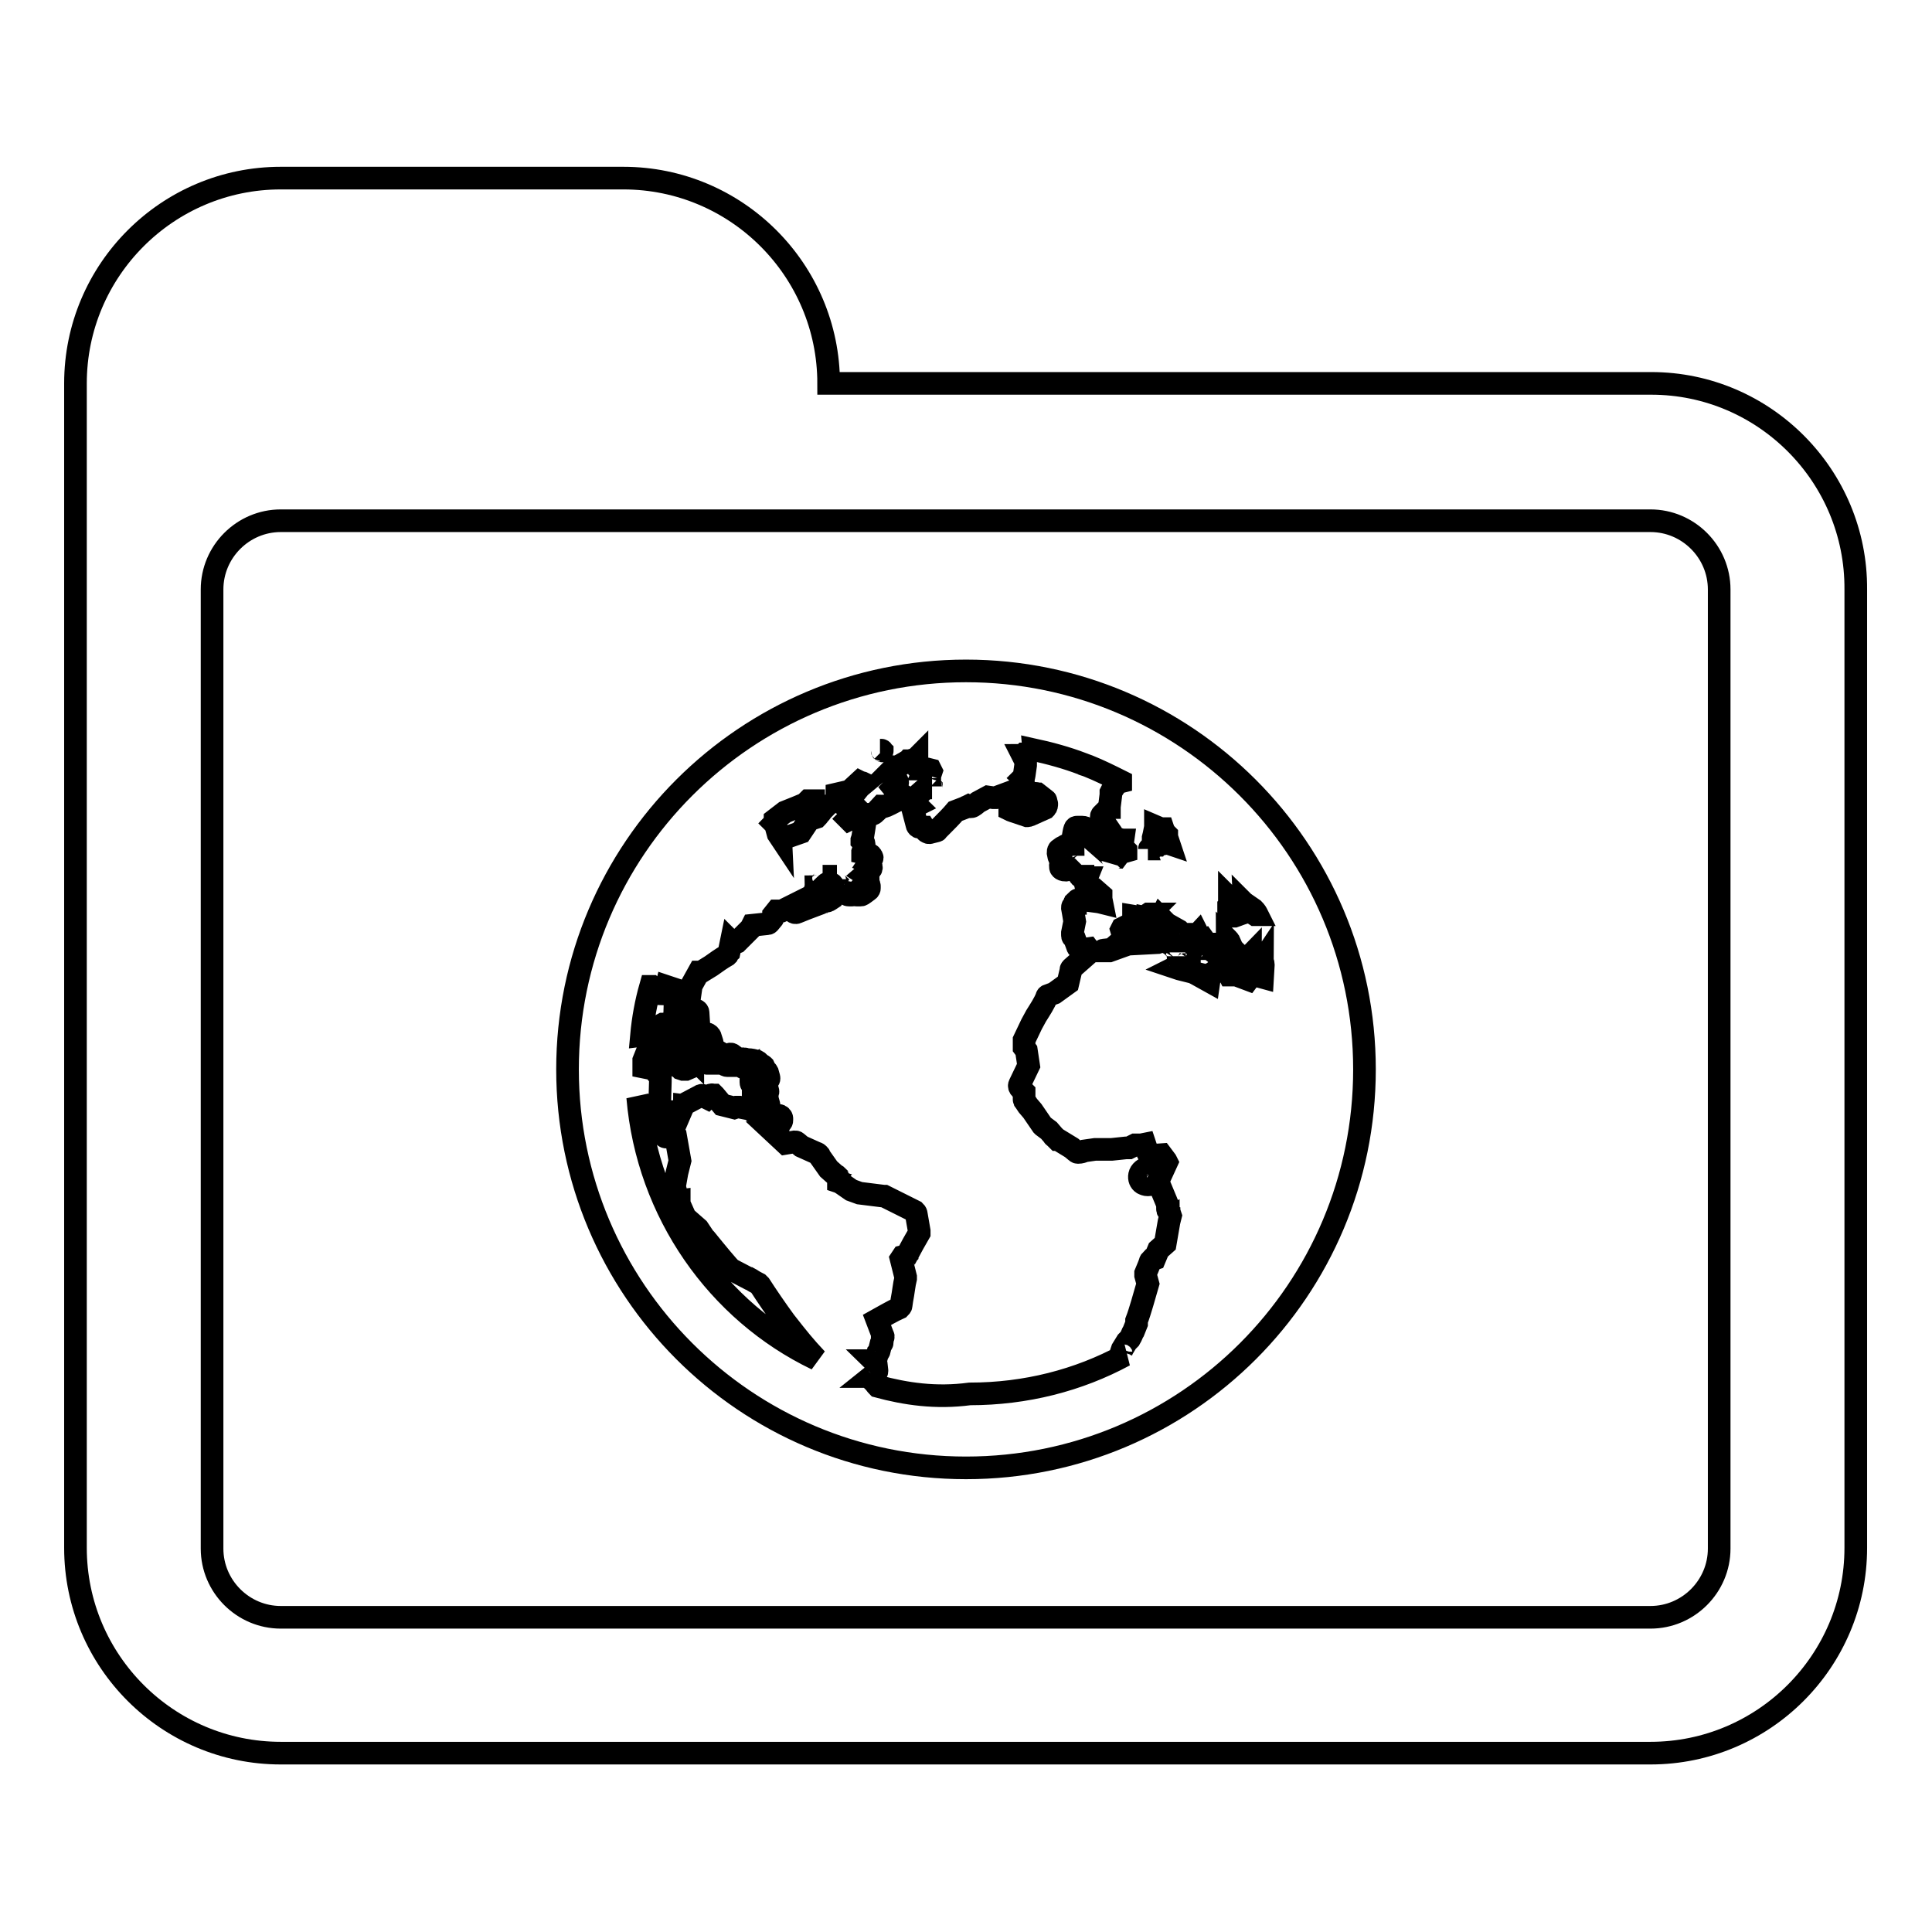 <?xml version="1.0" encoding="utf-8"?>
<!-- Svg Vector Icons : http://www.onlinewebfonts.com/icon -->
<!DOCTYPE svg PUBLIC "-//W3C//DTD SVG 1.1//EN" "http://www.w3.org/Graphics/SVG/1.1/DTD/svg11.dtd">
<svg version="1.1" xmlns="http://www.w3.org/2000/svg" xmlns:xlink="http://www.w3.org/1999/xlink" x="0px" y="0px" viewBox="0 0 256 256" enable-background="new 0 0 256 256" xml:space="preserve">
<g><g><path stroke-width="3" fill-opacity="0" stroke="#000000"  d="M151.4,156.8c0.2,0.1,0.4,0.2,0.7,0.2c0.6,0,1.2-0.4,1.3-1c0.1-0.3,0-0.7-0.2-0.9c-0.2-0.3-0.5-0.4-0.9-0.4h-0.1c-0.6,0.1-1.1,0.5-1.2,1C150.9,156.2,151.1,156.6,151.4,156.8z"/><path stroke-width="3" fill-opacity="0" stroke="#000000"  d="M136.1,108.1L136.1,108.1c0.2,0,0.2,0,2.4-1c0.2-0.2,0.2-0.4,0.2-0.6c0-0.1-0.1-0.2-0.1-0.4c0,0,0-0.1-0.1-0.1c0,0-0.1-0.1-0.1-0.1l-0.9-0.7c-0.1,0-0.2-0.1-0.4-0.1l-1.6,0.3l-0.4-0.2c-0.1,0-0.2-0.1-0.3-0.1c-0.1,0-0.3,0-1.1,0.2c-0.2,0.1-0.3,0.2-0.4,0.4c0,0.1,0,0.4,0.1,0.5c0.1,0.1,0.3,0.3,0.5,0.4l-0.1,0.3c0,0.1,0,0.3,0,0.4C134,107.4,134,107.4,136.1,108.1C136.1,108.1,136.1,108.1,136.1,108.1z"/><path stroke-width="3" fill-opacity="0" stroke="#000000"  d="M128,88.9c-29.1,0-52.8,23.6-52.8,52.8c0,29.1,23.6,52.8,52.8,52.8s52.8-23.6,52.8-52.8C180.8,112.5,157.1,88.9,128,88.9z M148.9,124.2l-0.3-1l0.1-0.2l0.4-0.2h0.1c0,0,0.1,0,0.1,0c0,0,0.1,0,0.1,0l0.5-0.2c0.1-0.1,0.2-0.2,0.2-0.3l0.1-0.8l0-0.1l1.2,0.2c0.1,0,0.2,0,0.2-0.1l0.6-0.4h0.1c0,0-0.1,0.1-0.1,0.1c0,0.1-0.1,0.1-0.1,0.1c0,0,0,0.1,0,0.4c0,0.1,0.1,0.3,0.1,0.4c0,0,0,0.1,0,0.1c0,0.1,0.1,0.1,0.1,0.2c0,0.1,0,0.2,0,0.3l0.1,0.2c0,0.3,0.1,0.5,0.2,0.8c0.1,0.3,0.4,0.4,0.5,0.4c0.1,0,0.1,0,0.2,0c0,0,0.1,0,0.1,0l0.6-0.2c0.2-0.1,0.4-0.3,0.4-0.5c0-0.1,0-0.1-0.3-1c0-0.2-0.2-0.3-0.4-0.4c0-0.1,0-0.2,0.1-0.4c0,0,0,0,0,0l0.7,0.7c0,0,0.1,0.1,0.1,0.1l1.6,0.9l0.1,0.1l0.1,0.3l-1-0.2c-0.1,0-0.3,0.1-0.4,0.1c-0.2,0.1-0.3,0.2-0.2,0.4c0,0.1,0,0.2,0.1,0.4c0,0.1,0,0.1,0.1,0.2c0.3,0.4,0.8,0.7,1.2,0.9c0,0,0.1,0,0.1,0.1h0c-0.3,0-0.5,0.3-0.5,0.6c0-0.2-0.1-0.4-0.1-0.5c0-0.1-0.1-0.2-0.2-0.2l-0.3-0.3l-0.7-0.4c-0.1,0-0.2-0.1-0.3-0.1c0,0-0.2,0-0.2,0l-0.6,0.2l-3.8,0.2c0,0-0.1,0-0.1,0l-2.5,0.9h-0.9c0,0,0-0.1,0.1-0.1l0.9-0.1c0,0,0.1,0,0.1,0l0.1,0c0,0,0.1,0,0.1-0.1l0.8-0.7l0.2-0.2c0.1-0.1,0.2-0.3,0.4-0.4C148.9,124.6,149,124.4,148.9,124.2z M156.2,127.8c0-0.4-0.1-0.8-0.1-1.1c0,0.1,0.1,0.3,0.2,0.5c0,0.1,0.1,0.2,0.1,0.3c0.1,0.3,0.4,0.3,0.4,0.3c0,0,0.1,0,0.1,0c0.3,0,0.3-0.1,0.7-0.7c0,0,0-0.1,0-0.1c0-0.1,0-0.2,0-0.2c0-0.1,0-0.2-0.1-0.2c0.2-0.1,0.3-0.2,0.3-0.5v-0.7c0.1,0,0.2-0.1,0.3-0.2l0.4-0.8c0-0.1,0-0.2,0-0.4l-0.1-0.2h0c0.1,0,0.2,0,0.3-0.1l0.1,0.2c0,0,0,0.1,0.1,0.1c0,0,0.1,0.1,0.2,0.1c0,0,0.1,0.1,0.2,0.1l0.5,0.7c0,0.1,0.1,0.1,0.2,0.2c0,0,0.1,0,0.2,0c0,0,0,0,0,0c0.1,0.2,0.2,0.4,0.3,0.6l0.2,0.3c0,0.1,0.1,0.1,0.2,0.2l0.1,0c0.1,0,0.1,0.1,0.2,0.1h0.4c0,0,0,0.1,0,0.2c0,0.1,0,0.1,0.3,0.6c0.1,0.2,0.1,0.2,1.9,0.6h0c0,0,0,0,0,0c0.5,0,0.5-0.4,0.4-1.1l0.1,0.1c0.1,0.1,0.2,0.1,0.4,0.1l0.8-0.2c0,0,0.1,0,0.2-0.1l0,0c0,0.1-0.1,0.1-0.1,0.2c0,0.2,0,0.4,0.2,0.6c0,0,0,0,0.7,0.4c0,0,0.1,0,0.1,0l0,0c0.1,0,0.2,0,0.3,0c0,0,0.1-0.1,0.2-0.1l0.2-0.3c0,0.2,0.1,0.3,0.1,0.5l-0.1,1.7l-1.1-0.3c-0.2,0-0.4,0-0.5,0.2l-0.3,0.4l-1.6-0.6c0,0-0.1,0-0.2,0c-0.2,0-0.5,0-0.7,0l-0.1-0.2c-0.1-0.1-0.2-0.2-0.3-0.2c-0.6-0.1-0.9-0.1-1.3-0.1c0,0-0.1,0-0.2,0c0,0-0.1,0-0.1,0.1l-0.4,0.2c-0.1,0.1-0.2,0.2-0.2,0.3l-0.1,0.7l-1.8-1c0,0-0.1,0-0.1-0.1l-2-0.5l-0.6-0.2C156.1,128,156.2,127.9,156.2,127.8z M162.8,124.7c0-0.1,0-0.1-0.1-0.2l-0.1-0.1c0,0.1,0.1,0.1,0.1,0.2c0.1,0.1,0.2,0.2,0.2,0.2l0.4,0.9c-0.2,0-0.5,0-0.7,0l-0.2,0l0.2-0.2c0.1-0.1,0.1-0.2,0.1-0.3C162.8,125,162.8,124.9,162.8,124.7z M166.6,121.2l-0.3,0c-0.6-0.4-0.6-0.4-0.8-0.4c0,0-0.1,0-0.2,0c-0.3,0.1-0.6,0.2-0.9,0.3c-0.3,0.1-0.5,0.2-0.8,0.3l-0.3,0l-0.5-0.6c0,0,0,0,0-0.1c0-0.1,0-0.2,0-0.3l0-0.3c0.1-0.1,0.1-0.1,0.1-0.2c0-0.1,0-0.2,0-0.3l0-0.6c0,0,0.1,0.1,0.1,0.1c0.9,0.8,0.9,0.8,1.1,0.8c0.1,0,0.1,0,0.2,0c0.1,0,0.1-0.1,0.2-0.1c0.1-0.1,0.2-0.2,0.2-0.3c0,0,0.1,0.1,0.1,0.1l1.3,0.9C166.4,120.8,166.5,121,166.6,121.2z M152.8,111l0.1-0.4l0.2-1c0,0,0-0.1,0-0.1l0.7,0.3c0.1,0,0.2,0,0.3,0c0.1,0.3,0.2,0.4,0.3,0.6c0,0,0,0.1,0.1,0.1c0,0,0.1,0.1,0.1,0.1c0,0.1,0,0.2,0,0.3l0.3,0.9c-0.3-0.1-0.7,0-1.1,0.1c-0.1,0-0.2,0-0.3,0.1c0,0-0.1,0-0.1,0l-1,0.4c0,0-0.1,0-0.1,0.1l-0.2,0c0,0,0.1,0,0.2,0l0.2,0c0.2,0,0.3-0.2,0.3-0.4L152.8,111z M116.9,99.5L116.9,99.5C116.9,99.6,116.9,99.6,116.9,99.5c0,0-0.1-0.1-0.3-0.1c0.1,0,0.1,0,0.2,0C116.9,99.4,116.9,99.5,116.9,99.5z M112.9,107.8l-1-1.1c0,0-0.1,0-0.1-0.1l-0.4-0.2c0.2,0.1,0.4,0.1,1.3-0.1l0.1,0.1l-0.1,0.1c-0.3,0.4-0.2,0.5,1.2,1.4c0,0,0,0,0,0l-1.4,0.7l-0.1-0.1l0.3-0.3C113.1,108.2,113.1,108,112.9,107.8z M111.3,106.3c0,0,0.1,0.1,0.2,0.1l-0.6-0.3c0,0,0,0-0.1,0l0.1-0.8c0,0,0-0.1,0-0.1l1.3-0.3c0,0-0.1,0.1-0.3,0.2c0,0-0.1,0.1-0.1,0.1l-0.5,0.6C111.3,105.9,111.2,106.1,111.3,106.3z M113.9,104.3C113.9,104.3,113.8,104.4,113.9,104.3l-0.4,0.5h-0.9l1.3-1.2c0.2,0.1,0.4,0.1,0.6,0.2L113.9,104.3z M108.3,106.8c0.3,0.1,0.5,0.1,0.6,0.1c0,0,0.2,0,0.2,0l0.3-0.1l0.1,0c-0.3,0.3-0.6,0.6-0.8,0.9c-0.2,0.2-0.3,0.4-0.5,0.6l-0.9,0.3c-0.1,0-0.2,0.1-0.2,0.2l-1,1.5l-2,0.7c-0.1,0-0.2,0.1-0.3,0.2c0,0.1-0.1,0.1-0.1,0.2c0,0,0,0,0,0l-0.6-0.9l-0.3-1.1c0-0.1-0.1-0.2-0.2-0.3l0,0c0.1-0.1,0.1-0.2,0.1-0.3l0-0.2l1.3-1c0.5-0.2,1-0.4,1.5-0.6l1.2-0.5c0,0,0.1,0,0.1-0.1c0,0,0.1-0.1,0.1-0.1c0.1-0.1,0.1-0.1,0.2-0.2h0.7l0,0.1C108,106.5,108.1,106.7,108.3,106.8z M84.5,145.4L84.5,145.4C84.5,145.4,84.5,145.4,84.5,145.4l1.1,3.1c0,0,0,0.1,0.1,0.1l0.2,0.3c0.1,0.1,0.3,0.2,0.5,0.1l0.1,0l0.4,0.5l0,0c0,0.1,0.1,0.2,0.2,0.2c0.1,0,0.1,0.1,0.2,0.1c0,0,0.1,0,0.1,0l0.6,0.7c0.1,0.2,0.3,0.2,0.5,0.1l0.6-0.3c0.1,0,0.2-0.1,0.2-0.2l0.2,0.3c0.2,1.1,0.4,2.3,0.6,3.4l-0.2,0.8l-0.2,0.8l-0.3,1.7c0,0,0,0.1,0,0.1c0,0,0,0.1,0,0.1c0.1,0.4,0.2,0.8,0.3,1.2l0,0.1c0,0.1,0,0.1,0.1,0.2c0,0,0.1,0.1,0.2,0.1l0,0l0,0.1c0,0.1-0.1,0.2,0,0.3c0,0,0,0.2,0,0.2l0.8,1.8c0,0,0,0.1,0.1,0.1l1.6,1.4l0.8,1.2c0,0,0.1,0.1,0.1,0.1c0,0,0.1,0.1,0.1,0.1c1.3,1.6,3.1,3.8,3.4,4l2.3,1.2c0,0,0,0,0.1,0c0.2,0.1,0.4,0.3,1.2,0.7l0.2,0.2c0.9,1.4,2.2,3.3,3.3,4.8c1.8,2.3,2.6,3.3,4.2,5C95.1,173.8,85.8,160.7,84.5,145.4z M86.8,138.5c0,0.2,0.1,0.3,0.3,0.4c0.1,0,0.2,0.1,0.3,0c0,0,0.1,0,0.1,0c0,0.5,0.1,1,0.5,1.2c0.2,0.1,0.4,0.2,0.6,0.2c0.6,0,1.1-0.5,1.1-1.2c0-0.2,0-0.4,0-0.7l0.2,0.2c0,0.1,0,0.2,0,0.2l0,0.4c0,0.2,0.1,0.4,0.4,0.5c0,0,0,0,0.1,0c0,0,0.1,0,0.2,0l1.3-0.2c0,0,0,0.1,0,0.1c0,0,0,0,0,0.1c-0.1,0.1-0.1,0.3-0.1,0.4c-0.1-0.1-0.2-0.1-0.2-0.1c-0.3-0.1-0.7-0.1-1-0.2l-0.4-0.1l0,0c-0.1,0-0.1,0-0.2,0c-0.2,0-0.2,0.1-0.6,0.6c-0.1,0.1-0.1,0.3-0.1,0.5c0,0.1,0.1,0.3,0.2,0.3c0.2,0.2,0.5,0.3,0.7,0.5l0.3,0.1c0,0,0.1,0,0.1,0l0.1,0c0,0,0.1,0,0.1,0c0,0,0.1,0,0.1,0l0.7-0.3c0,0,0.1,0,0.1-0.1c0.1-0.1,0.2-0.3,0.2-0.5c0-0.1,0-0.2,0-0.3c0.2,0.1,0.7,0.2,1.8,0.4c0,0,0.1,0,0.1,0c0,0,0.1,0,0.1,0h0c0,0,0,0,0,0h2c0,0,0,0,0,0c0.1,0.2,0.3,0.3,0.5,0.3h1.3c0,0,0,0,0,0c0.2,0,0.3-0.1,0.4-0.1c0,0,0,0,0.1,0.1c0.1,0.1,0.2,0.1,0.2,0.2c0.1,0.1,0.2,0.1,0.4,0.1c0,0,0.2,0,0.2,0l0.2-0.1v0.1c0,0.2,0.2,0.4,0.4,0.5c0,0.1-0.1,0.2-0.1,0.3c0,0.3,0,0.5,0,0.8l0,0.3c0,0.3,0.2,0.4,0.4,0.5v0.3c0,0,0,0,0,0c0,0.1-0.1,0.2-0.1,0.3c0,0.2,0,0.5,0,0.7c0,0.2,0.1,0.3,0.2,0.4c0,0.1,0,0.3,0,0.4c0,0,0,0,0,0c-0.1,0.1-0.1,0.2-0.1,0.4c0,0.2,0,0.3,0,0.5v0.1c0,0.2,0.2,0.5,0.5,0.5c0,0,0,0,0,0l0,0.3l-0.8-0.7c0,0-0.1,0-0.1-0.1l-1.5-0.3c0,0-0.1,0-0.2,0l-0.1,0c0,0-0.1,0-0.1,0l-0.3,0.1l-1.6-0.4l-1-1.2c0,0-0.1-0.1-0.1-0.1l-0.1,0c-0.2-0.1-0.4,0-0.5,0.1l-0.3,0.3l-0.2-0.1c-0.1-0.1-0.2-0.1-0.3-0.2c-0.1-0.1-0.3-0.1-0.4,0l-1.9,1c0,0-0.1,0.1-0.2,0.1c0,0,0,0.1-0.1,0.1l-0.6,1.4l-0.6-0.4c0,0-0.1-0.1-0.2-0.1h-0.1c0,0,0,0,0,0c0,0,0,0-0.1,0l-1.2,0.2l-0.4-0.7l0.1-3.5c0-0.1,0-0.2,0-0.3c0-0.1,0-0.1,0-0.2c-0.2-0.3-0.5-0.7-0.8-1l-0.1-0.1c0,0-0.1-0.1-0.2-0.1c0,0-0.1,0-0.1,0l-1-0.2v0v-0.9l1.2-3c0,0,0.1,0,0.1,0.1l-0.1,0.2C86.7,138,86.7,138.1,86.8,138.5z M116.3,183.7c-0.2-0.2-0.3-0.4-0.5-0.6c0,0-0.1-0.1-0.1-0.1l-0.1-0.1c0.1-0.1,0.1-0.3,0-0.4c0-0.1,0-0.1-0.1-0.1l0.5-0.4c0.1,0,0.2-0.2,0.2-0.3c0,0,0-0.1,0-0.1l-0.1-0.9c0-0.1,0-0.2-0.1-0.2c-0.1-0.1-0.2-0.1-0.3-0.2l0.1,0c0.1,0,0.2-0.1,0.2-0.2c0,0,0.1-0.1,0.1-0.1l0.2-0.7l0.1-0.1c0,0,0.1-0.1,0.1-0.2l0.2-0.8l0.1-0.1c0,0,0.1-0.1,0.1-0.2c0,0,0-0.1,0-0.1l0-0.4l0,0c0.1-0.1,0.2-0.3,0.1-0.4l-0.8-2.1c0.9-0.5,2.1-1.2,3-1.6c0.1-0.1,0.2-0.2,0.2-0.3l0.1-0.7c0.2-1,0.3-2.1,0.5-2.9c0,0,0-0.1,0-0.2l-0.6-2.4l0.2-0.3l0.4-0.1c0,0,0.1,0,0.1-0.1l0.1-0.1c0,0,0-0.1,0.1-0.1l0.7-1.3c0,0,0,0,0,0l0.8-1.4c0,0,0-0.2,0-0.2c0,0,0-0.1,0-0.1l-0.4-2.3c0-0.1-0.1-0.2-0.2-0.3c-1.2-0.6-2.8-1.4-4-2c0,0-0.1,0-0.1,0l-3.2-0.4l-1.1-0.4l-1.3-0.9c0,0-0.1,0-0.1-0.1l-0.3-0.1l0-0.1c0.1-0.1,0-0.3,0-0.4c0-0.1-0.1-0.1-0.1-0.2c-0.1-0.1-0.2-0.2-0.3-0.2h0l-0.9-0.8l-1.2-1.7c0-0.1,0-0.1-0.1-0.2l-0.1-0.1c0,0-0.1-0.1-0.2-0.1l-2-0.9l-0.6-0.5c-0.1-0.1-0.2-0.1-0.3-0.1l-1.2,0.2l-1.5-1.4c0.1,0,0.1,0,0.2,0l0.1,0c0.1-0.1,0.2-0.2,0.2-0.3c0-0.3,0-0.5,0-0.7l0.4-0.4c0.1-0.1,0.1-0.2,0.1-0.3v-0.2c0-0.2-0.2-0.4-0.4-0.4c-0.5,0-1,0-1.4-0.1c0,0,0,0,0-0.1c0-0.1,0-0.1-0.2-0.6c0.2-0.1,0.3-0.3,0.3-0.5c0-0.1,0-0.1-0.2-0.8c0-0.1,0-0.3-0.2-0.6c0,0,0.1-0.1,0.2-0.2c0.1-0.2,0.1-0.4-0.2-1.1c0,0,0,0,0-0.1c0-0.1,0-0.2,0-0.3c0.2-0.1,0.4-0.3,0.4-0.5c0-0.1,0-0.1-0.2-0.8c-0.1-0.2-0.2-0.3-0.4-0.3v0c0-0.2,0-0.3-0.1-0.5c-0.1-0.1-0.2-0.2-0.4-0.2h-0.1c0-0.2-0.2-0.4-0.4-0.5c-0.4-0.1-0.8-0.2-1.2-0.2c-0.2,0-0.4-0.1-0.5-0.1c0,0-0.2,0-0.3,0c-0.1,0-0.3,0.1-0.3,0.2c-0.2-0.1-0.3-0.2-0.5-0.4l-0.4-0.3c-0.1-0.1-0.3-0.2-0.4-0.1c-0.2,0-0.3,0.1-0.4,0.3c0,0,0,0,0,0l-1.2-0.7l-0.6-0.2c-0.1,0-0.1,0-0.3-0.1c0,0-0.1,0-0.2,0h0h-0.3c0,0-0.1,0-0.1,0c0,0-0.1,0-0.1,0l0,0h0c0,0,0,0,0-0.1v0h0.4h0c0.3,0,0.5-0.3,0.5-0.5c0-0.2,0-0.2-0.3-1.1c-0.1-0.2-0.4-0.4-0.6-0.3c-0.1,0-0.2,0.1-0.4,0.3c-0.1,0.1-0.2,0.4-0.3,0.5l0,0.1c-0.4-0.3-0.9-0.6-1.4-1c-0.7-0.5-1.4-0.9-1.9-1.3c-0.1,0-0.2-0.1-0.3-0.1c0,0-0.1,0-0.1,0l-1.2,0.2c0,0-0.1,0-0.1,0c-0.2,0.1-0.2,0.1-0.8,1.4c0,0-0.1-0.1-0.2-0.1c-0.1,0-0.1,0-0.2,0l-1.6,0.2c0.2-2.2,0.6-4.4,1.2-6.5h0.1l0.9,0.9c0.1,0.1,0.3,0.1,0.5,0.1c0.4-0.2,0.5-0.6,0.6-1l1.2,0.4l-0.1,3.3c0,0.2,0.1,0.3,0.2,0.4c0.4,0.2,0.6,0.2,0.8,0.2c0.1,0,0.2,0,0.3-0.1l0.2-0.1c0,0,0,0.1,0,0.1l0.2,0.5c0,0.1,0.1,0.3,0.5,0.4h0.5c0,0,0,0,0,0c0.2,0,0.4-0.2,0.5-0.4c0-0.1,0-0.1-0.1-1.2c0-0.3-0.3-0.4-0.5-0.4H91l0.3-1.1c0.1-0.7,0.2-1.4,0.3-2.1l1-1.8h0.1c0.1,0,0.1,0,0.2,0l1.3-0.8c0.7-0.5,1.4-1,2.1-1.4c0,0,0.1-0.1,0.1-0.1c0.1-0.2,0.1-0.2,0.2-0.3c0.1-0.5,0.2-0.9,0.3-1.4c0,0,0,0,0.1,0.1c0.2,0.1,0.4,0.1,0.6,0l1.8-1.8c0,0,0.1-0.1,0.1-0.1l0.2-0.4l1.9-0.2c0.1,0,0.2,0,0.3-0.1l0.5-0.6c0.1-0.1,0.1-0.3,0.1-0.4l0-0.1l0.4-0.5h0.4c0,0,0.1,0,0.1,0c0,0,0.1,0,0.2,0l1.4-0.7l-0.1,0.3c0,0.1,0,0.3,0.1,0.4l0.1,0.1c0.1,0.1,0.3,0.2,0.5,0.1c0.7-0.3,1.5-0.6,2.3-0.9l0.8-0.3c0.1,0,0.1-0.1,0.2-0.1l0.1-0.1c0,0,0-0.1,0-0.1h0.5h0c0.2,0,0.2,0,0.8-0.4c0,0,0.1-0.2,0.1-0.2c0.1-0.2,0-0.4-0.1-0.6l0.1-0.6c0-0.1,0-0.3-0.1-0.4c-0.1-0.1-0.2-0.2-0.5-0.2c-0.2,0-0.2,0-1.5,1.3l-0.3-0.3c0-0.2,0.1-0.3,0.1-0.5c0.1,0,0.2,0,0.3-0.1l0.6-0.6c0.1-0.1,0.1-0.3,0.1-0.4l0-0.1c0-0.1,0-0.2-0.1-0.2h1.9h0c-0.1,0-0.2,0.2-0.3,0.4c0,0.1,0,0.2,0.1,0.3l-0.2,0.4c0,0.1-0.1,0.3,0,0.5c0.1,0.2,0.2,0.3,1.4,0.5l0.1,0.2c0,0,0.2,0.2,0.5,0.2h0.4c0.1,0,0.2,0,0.3-0.1c0.1,0.1,0.2,0.1,0.3,0.1h0.4c0,0,0,0,0.1,0c0.2,0,0.2,0,1-0.6c0,0,0.2-0.1,0.2-0.3c0-0.1,0-0.2,0-0.3c0-0.2-0.1-0.3-0.3-0.5l0.1-0.2c0-0.1,0.1-0.3,0-0.4c0-0.2-0.1-0.2-0.4-0.4l0.7-0.6c0.2-0.2,0.2-0.4,0.1-0.6c0-0.1-0.1-0.2-0.3-0.3l0.4-0.6c0,0,0,0,0,0c0.1-0.1,0.1-0.2,0-0.3c0-0.1-0.2-0.3-0.3-0.3l-0.9-0.2c0,0,0-0.1,0-0.1c0.1-0.3,0.2-0.6,0.2-0.8l0-0.1c0-0.2,0-0.4-0.2-0.5l-0.1-0.1c0,0,0-0.1,0-0.1l0.1-0.3c0.2-1.2,0.3-1.9,0.3-1.9c0-0.2,0-0.3-0.2-0.4l-0.1-0.1c0.2,0,0.2-0.1,0.6-0.7c0,0,0.1,0,0.1,0c0,0,0.1,0,0.2,0h0.3c0.2,0,0.3,0,1.3-1.1c0.1,0,0.2,0.1,0.2,0.1c0.2,0,0.3,0,2-0.9c0,0,0,0,0.1,0c0.1-0.1,0.2-0.2,0.2-0.3c0-0.2,0-0.2-0.9-1.3l0.5-0.5c0.1-0.3,0.1-0.3-0.7-1.6c0,0-0.1-0.1-0.1-0.1c0,0,0,0-0.1,0l0,0c0.1-0.1,0.2-0.2,0.6-0.6c0,0,0,0,0,0c0.1,0,0.1,0,0.2,0c0.4-0.1,0.8-0.4,1.2-0.6c0.1-0.1,0.2-0.1,0.3-0.2h0.1c0,0,0.1,0,0.1,0l0.7-0.2c0.1,0,0.2-0.1,0.3-0.2l0,0.1c0,0.1,0,0.1,0,0.2c0,0,0,0,0,0c0,0.1,0,0.2-0.1,0.3c0,0,0,0.1,0,0.2c0,0,0,0.1,0,0.1l0.1,0.3c0,0.1,0.2,0.2,0.2,0.3c0,0,0.1,0,0.2,0c0.4,0,0.8,0,1,0l0.4,0.1l0.1,0.2l-0.3,0.9c0,0.1,0,0.2,0,0.3c0,0.1,0,0.2,0.1,0.2c0,0.1,0,0.2,0,0.3c0,0.1,0.1,0.2,0.1,0.3l0.1,0.1c0,0,0,0.1,0.1,0.1h-0.6c-0.2,0-0.2,0-1.1,0.8c0,0-0.1,0.2-0.2,0.2c0,0,0,0.1,0,0.1l-0.2,0.8c0,0.1,0,0.1,0,0.2c0,0.1,0.1,0.2,0.1,0.2c0,0,0,0,0,0l-0.2,0.1c0,0-0.1,0-0.1,0.1c0,0-0.2,0.1-0.2,0.3c0,0.1,0,0.1,0,0.2l0.5,1.9c0,0.1,0.1,0.2,0.1,0.2c0.1,0.1,0.1,0.1,0.2,0.1c0,0,0.1,0,0.2,0h0.4l0.3,0.5c0,0,0,0.1,0.1,0.1c0.1,0.1,0.3,0.2,0.5,0.1l0.8-0.2c0,0,0.1,0,0.1-0.1l0.6-0.6c0.6-0.6,1.3-1.3,1.8-1.9l1.3-0.5c0,0,0.1-0.1,0.2-0.1l0.2-0.1l0.2,0.1c0,0,0.1,0,0.1,0c0.2,0,0.3,0,1-0.6l1.3-0.7l0.7,0.1c0,0,0.1,0,0.1,0l0.2,0c0.8-0.3,1.9-0.7,2.7-1c0,0,0.1,0,0.1,0c0.2,0,0.3-0.1,0.4-0.2l0.2-0.3c0.1-0.2,0.2-0.4,0.3-0.6c0-0.1,0-0.1,0-0.2c0-0.1,0-0.2-0.1-0.3c0.1-0.1,0.2-0.2,0.2-0.3l0.2-1.4c0-0.1,0-0.1,0-0.2c0-0.1,0-0.2,0-0.3c-0.1-0.3-0.3-0.6-0.4-0.8c0.1,0,0.1-0.1,0.2-0.2l0.2,0c0.1,0,0.3,0,0.4-0.1l0.4-0.3c0,0,0.1-0.1,0.1-0.2c2.3,0.5,4.5,1.1,6.6,1.9c0.1,0.1,0.3,0.1,0.8,0.3c1.5,0.6,2.9,1.3,4.3,2l0,0.1l-0.4,0.1c-0.1,0-0.2,0.1-0.3,0.2c0,0,0,0.1-0.1,0.2l-0.1,0.2c0,0-0.1,0.1-0.1,0.2l-0.2,0.3c0,0-0.1,0.2-0.1,0.2c0,0,0,0.1,0,0.1l0,0.2l-0.2,1.6c0,0,0,0.1,0,0.1c0,0-0.1,0-0.1,0.1L146,108c-0.1,0.1-0.1,0.3,0,0.5l1.3,1.9l0.2,0.4c0,0,0.1,0.1,0.1,0.1c0.3,0.2,0.7,0.3,1.1,0.4c0,0,0.1,0,0.1,0l-0.1,0.7c0,0.1,0,0.2,0.1,0.3l0.4,0.4c0,0,0,0.1,0,0.1l-0.7,0.2c0,0-0.1,0-0.1,0.1c0,0-0.1,0.1-0.1,0.1l-0.3,0.4c-0.1,0-0.2,0-0.3,0.1l-0.2,0.2c0,0-0.1,0.1-0.1,0.1c0,0,0,0.1,0,0.1l-0.1,0.3l0.1-0.4c0,0,0-0.1,0-0.2c0-0.2,0-0.2-2.4-2.3l0-0.5c0,0,0-0.1,0-0.2l0-0.1c0,0,0-0.1-0.1-0.1c-0.1-0.2-0.1-0.2-0.8-0.5l-0.1-0.2c-0.1-0.2-0.3-0.3-0.6-0.3h-0.6c-0.4,0-0.4,0-0.7,1.8c0,0,0,0.1,0,0.1c0,0.1,0,0.1,0,0.2c0,0.1,0.1,0.1,0.1,0.2h-0.1c-0.1,0-0.1,0-0.2,0c0,0-0.2,0-0.2,0c-0.1,0-0.2,0.1-0.3,0.1c0,0-0.1,0-0.1,0c0,0-0.1,0-0.2,0.1c0,0-0.1,0.1-0.1,0.1l0,0c-0.2,0-0.3,0.1-0.7,0.4c-0.1,0.1-0.1,0.3-0.1,0.4l0.1,0.5c0,0.1,0.1,0.2,0.3,0.3c0,0,0,0,0,0.1c0,0,0,0.1,0,0.1l-0.1,0.7c0,0.1,0,0.3,0.1,0.4c0.1,0.1,0.3,0.2,0.6,0.2l1.1-0.2c0,0,0.1,0,0.1,0l1-0.4c0,0,0.1,0,0.1-0.1c0,0.1,0,0.1,0,0.2c0,0,0,0,0,0l-0.1,0.1c0,0-0.1,0.1-0.1,0.1c0,0-0.1,0.1-0.1,0.1l-0.2,0.6c0,0.1,0,0.3,0.1,0.4c0.1,0.1,0.3,0.2,0.5,0.2h0.4c0,0,0,0,0,0l-0.2,0.5c0,0,0,0.1,0,0.1c0,0,0,0.1,0,0.1c0,0.2,0.1,0.3,0.1,0.5c0,0.1,0.2,0.2,0.2,0.3c0.1,0.1,0.2,0.1,0.3,0.1c0.2,0,0.5,0,0.7,0l0.8,0.7l0,0.3c0,0,0,0.2,0,0.2l0.1,0.5c-0.4-0.1-0.4-0.1-2-0.3c0,0,0,0,0,0c-0.1,0-0.2,0-0.7-0.1c0,0-0.1,0-0.2,0l-0.2,0c-0.1,0-0.2,0.1-0.3,0.2c0,0,0,0.1-0.1,0.2l0,0.1c-0.1,0-0.2,0.1-0.2,0.2c0,0,0,0.1-0.1,0.1c-0.1,0.1-0.1,0.2-0.1,0.3c0.1,0.5,0.2,1.2,0.3,1.8l-0.3,1.5c0,0,0,0.1,0,0.1c0,0,0,0.1,0,0.2c0,0.1,0,0.2,0.1,0.3l0.2,0.2l0.4,1.1c0.1,0.2,0.4,0.4,0.7,0.3l0.7-0.1l0.3,0.4l-2.5,2.2c0,0-0.1,0.1-0.1,0.2c0,0,0,0.1,0,0.1l-0.4,1.7l-1.8,1.3l-0.8,0.3c-0.1,0-0.2,0.1-0.2,0.2c-0.3,0.8-0.9,1.7-1.4,2.5c-0.2,0.4-0.4,0.7-0.6,1.1l-1,2.1c0,0,0,0.1,0,0.2c0,0.2,0,0.4,0,0.5c0,0,0,0.1,0,0.2c0,0,0,0.1,0,0.1l0.3,0.4l0.3,2l-1.2,2.5c-0.1,0.2,0,0.4,0.1,0.5l0.5,0.5c0,0.2,0,0.5,0,0.7c0,0,0,0.1,0,0.1l0,0.2c0,0.1,0,0.1,0.1,0.2l0.4,0.6l0.6,0.7l1.3,1.9c0,0,0.1,0.1,0.1,0.1l0.8,0.6l0.6,0.7c0,0,0,0.1,0.1,0.1l0.2,0.2c0,0,0.1,0.1,0.1,0.1l0.1,0.1c0,0,0.1,0,0.1,0l1.8,1.1l0.6,0.5c0,0,0.1,0.1,0.2,0.1c0,0,0.1,0,0.1,0c0.3,0,0.6-0.1,0.8-0.2l1.4-0.2h2.1c0,0,0.1,0,0.1,0l1.9-0.2c0,0,0.1,0,0.1,0l0.2,0c0,0,0.1,0,0.1,0l0.8-0.4l0.8,0l0.5-0.1l0.4,1.2c0.1,0.2,0.2,0.3,0.4,0.3l1.4-0.1l0.6,0.8l0.1,0.2l-1.1,2.4c0,0.1,0,0.2,0,0.3l1,2.4l0.2,0.5l0,0.5l0,0.1c0,0.1,0,0.2,0.1,0.2c0,0.1,0,0.1,0.1,0.2c0,0.1,0,0.1,0.1,0.2l0.1,0.3l-0.2,0.8l-0.5,2.9l-0.9,0.8l-0.5,1.2l-0.3,0.1c0,0-0.1,0.1-0.2,0.1c0,0-0.1,0.1-0.1,0.2c-0.2,0.6-0.4,1-0.6,1.5c0,0,0,0.2,0,0.2c0,0,0,0.1,0,0.1l0.3,1.1c-0.5,1.7-1,3.6-1.5,4.9c0,0,0,0.1,0,0.1l0,0.3l-0.4,1c-0.2,0.3-0.2,0.5-0.5,1l-0.4,0.4c-0.2,0.3-0.4,0.7-0.6,1l-0.1,0.3c0,0.1,0,0.2,0,0.3c0,0.1,0.1,0.2,0.2,0.2c0,0,0.1,0,0.2,0c-6.1,3.3-13.1,5.1-20.5,5.1C124,185.3,120,184.7,116.3,183.7z"/><path stroke-width="3" fill-opacity="0" stroke="#000000"  d="M218.8,50.8H109.8c0-15-12.2-27.2-27.2-27.2H37.2C22.2,23.6,10,35.8,10,50.8v27.2v9.1v118c0,15,12.2,27.2,27.2,27.2h181.5c15,0,27.2-12.2,27.2-27.2V78.1C246,63.1,233.8,50.8,218.8,50.8z M227.8,205.2c0,5-4.1,9.1-9.1,9.1H37.2c-5,0-9.1-4.1-9.1-9.1V78.1c0-5,4.1-9.1,9.1-9.1h181.5c5,0,9.1,4.1,9.1,9.1V205.2L227.8,205.2z"/></g></g>
</svg>